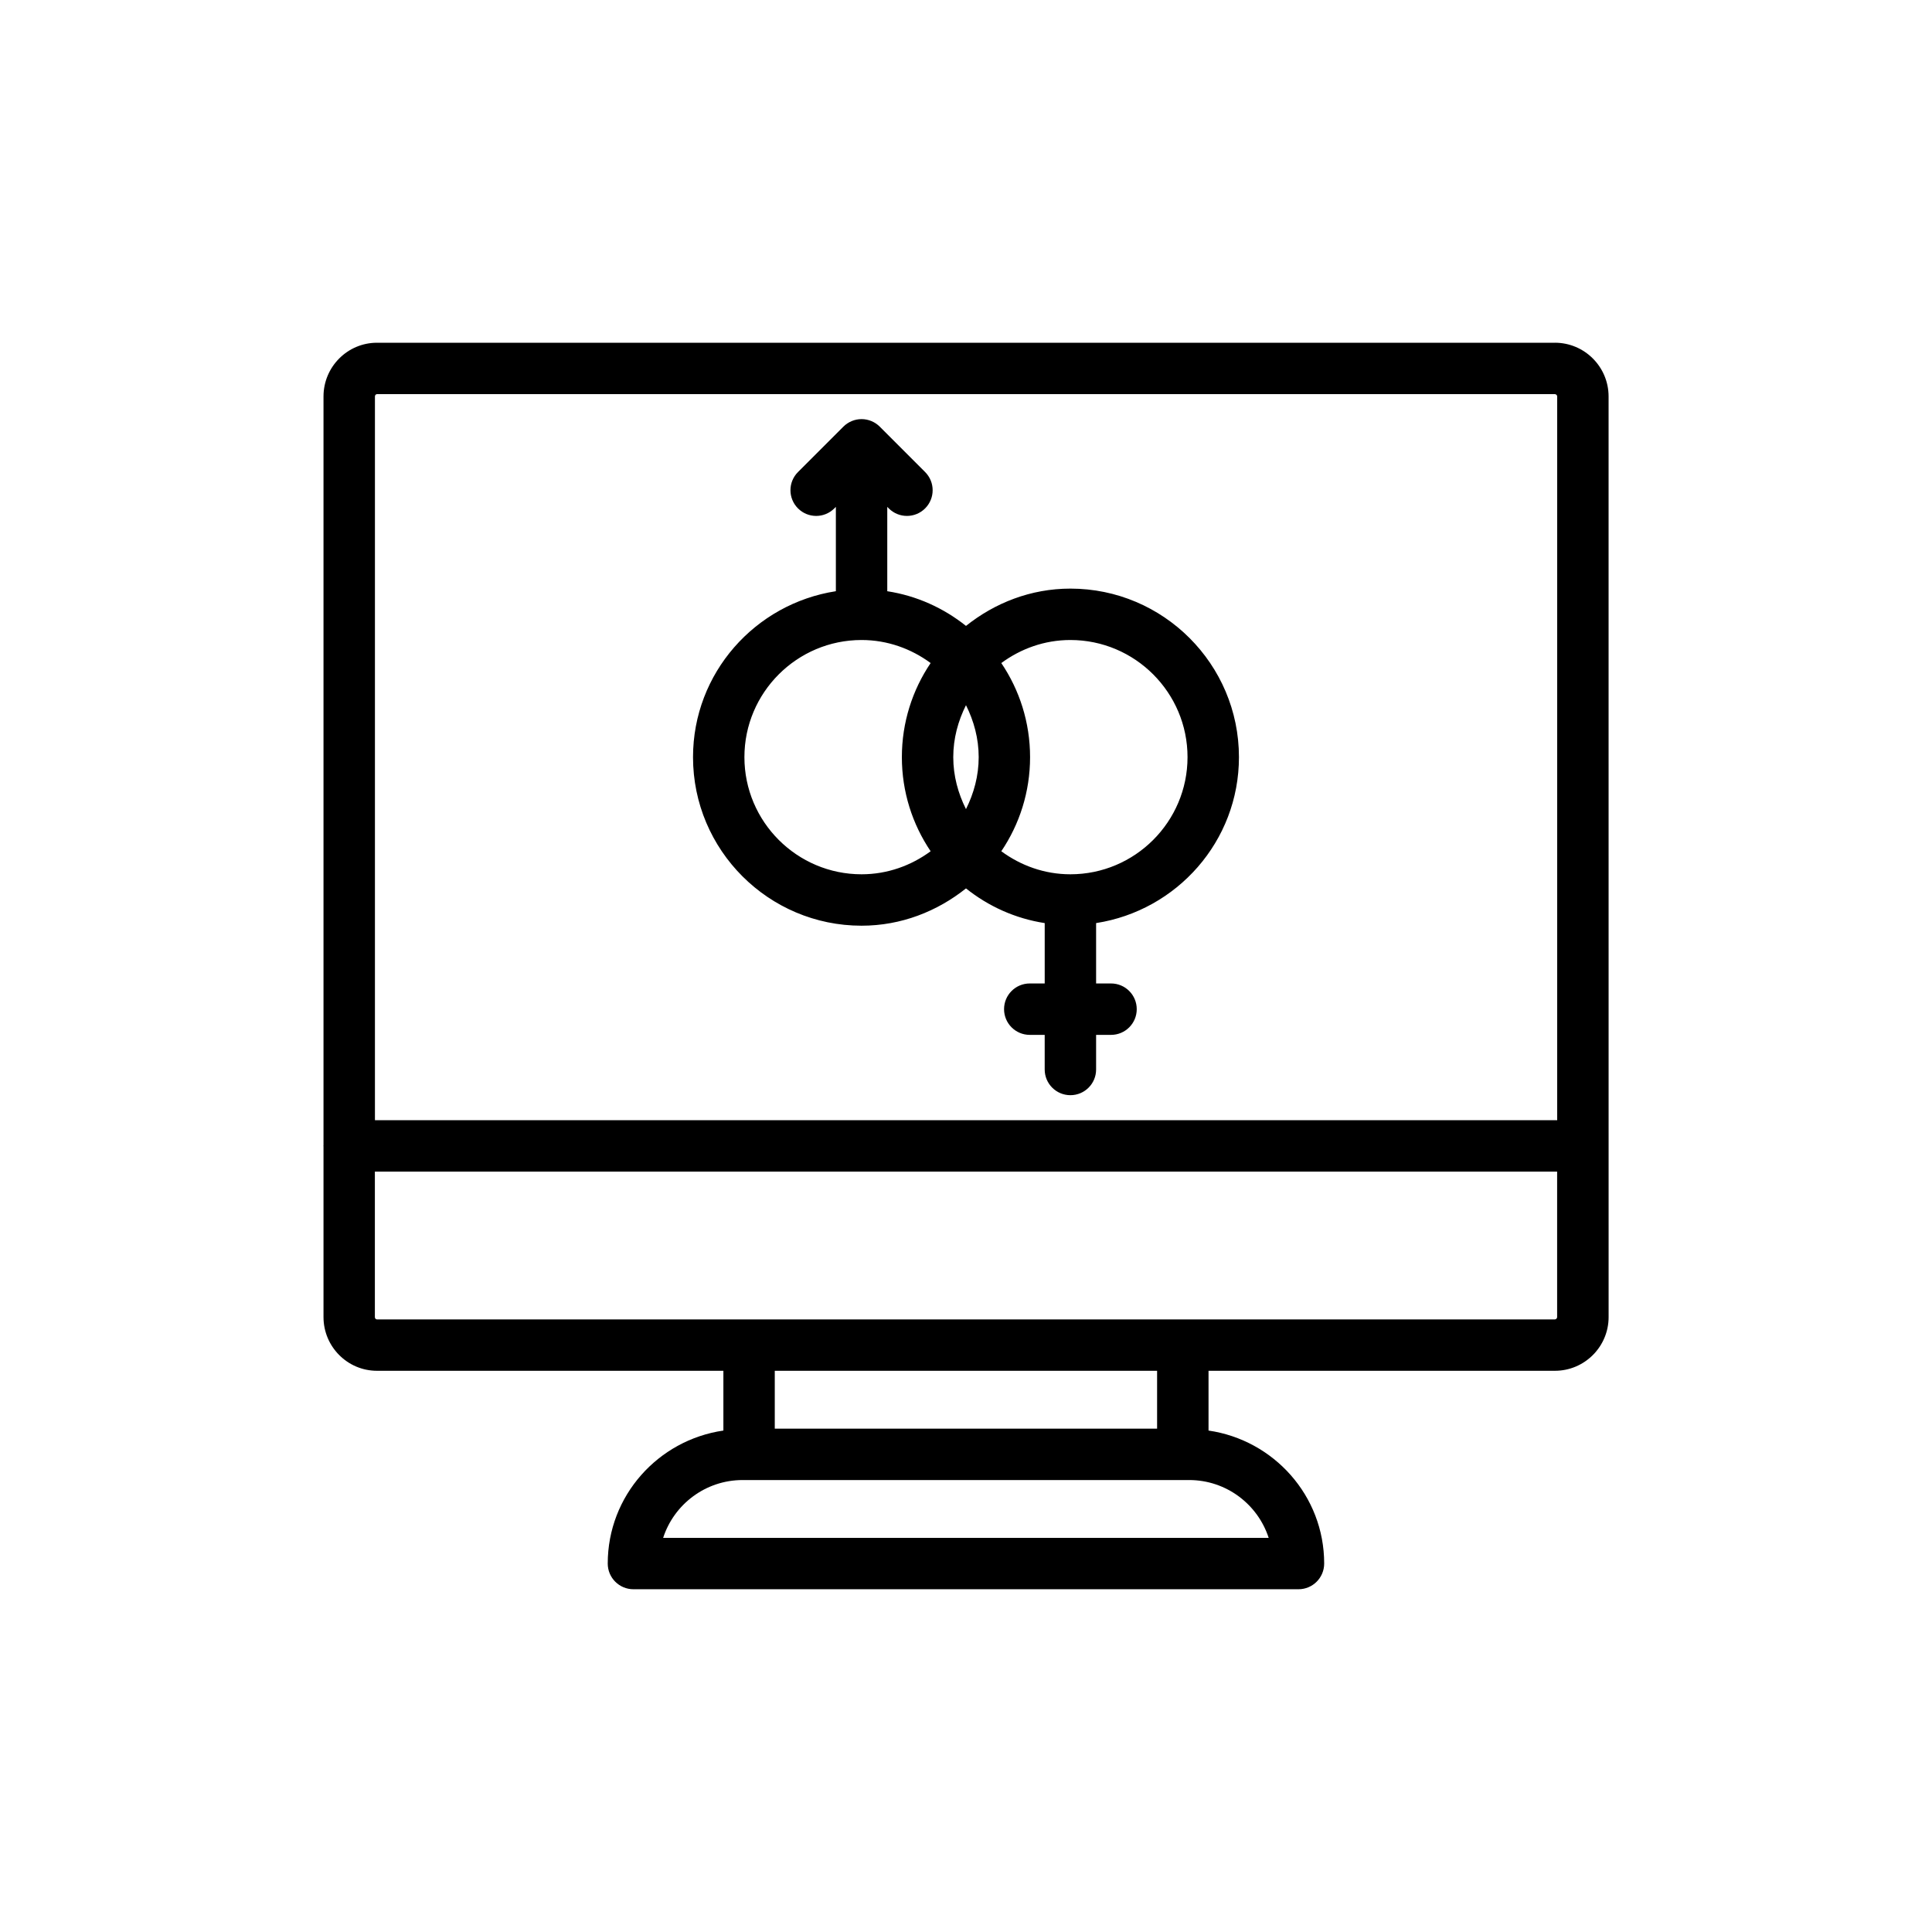 <?xml version="1.0" encoding="UTF-8"?>
<!-- Uploaded to: ICON Repo, www.iconrepo.com, Generator: ICON Repo Mixer Tools -->
<svg fill="#000000" width="800px" height="800px" version="1.1" viewBox="144 144 512 512" xmlns="http://www.w3.org/2000/svg">
 <g>
  <path d="m556.06 234.83h-312.16c-7.809 0-14.168 6.387-14.168 14.234v198.48c0 0.047-0.027 0.086-0.027 0.133 0 0.047 0.027 0.086 0.027 0.133v45.23c0 7.848 6.359 14.234 14.168 14.234h91.805v15.84c-17.285 2.508-30.648 17.277-30.648 35.242 0 3.766 3.047 6.812 6.812 6.812h176.24c3.766 0 6.812-3.047 6.812-6.812 0-17.965-13.367-32.734-30.648-35.242v-15.84h91.793c7.848 0 14.234-6.387 14.234-14.234l-0.008-243.98c0-7.848-6.383-14.234-14.23-14.234zm-312.16 13.621h312.16c0.32 0 0.613 0.293 0.613 0.613v191.8h-313.31v-191.8c0-0.34 0.246-0.613 0.543-0.613zm236.32 303.1h-160.48c2.879-8.887 11.234-15.324 21.066-15.324h118.34c9.832 0 18.188 6.438 21.066 15.324zm-29.578-28.949h-101.32v-15.324h101.32zm105.41-28.945h-312.16c-0.301 0-0.547-0.273-0.547-0.613v-38.551h313.31v38.551c0.004 0.32-0.289 0.613-0.605 0.613z"/>
  <path d="m372.32 389.32c10.5 0 20.039-3.793 27.676-9.883 5.938 4.734 13.027 7.981 20.863 9.191v16h-3.961c-3.766 0-6.812 3.047-6.812 6.812 0 3.766 3.047 6.812 6.812 6.812h3.957v9.172c0 3.766 3.047 6.812 6.812 6.812 3.766 0 6.812-3.047 6.812-6.812v-9.172h3.957c3.766 0 6.812-3.047 6.812-6.812 0-3.766-3.047-6.812-6.812-6.812h-3.957v-16c21.383-3.309 37.855-21.68 37.855-43.977 0-24.629-20.035-44.664-44.664-44.664-10.5 0-20.039 3.793-27.672 9.883-5.938-4.734-13.027-7.981-20.863-9.191v-22.348l0.398 0.398c2.66 2.66 6.973 2.66 9.633 0 2.66-2.66 2.66-6.973 0-9.633l-12.016-12.023c-0.625-0.629-1.371-1.129-2.203-1.477-0.824-0.344-1.711-0.527-2.625-0.527-0.91 0-1.801 0.184-2.621 0.527-0.832 0.348-1.578 0.852-2.203 1.477l-12.023 12.023c-2.66 2.66-2.66 6.969 0 9.633 1.328 1.328 3.074 1.996 4.816 1.996 1.742 0 3.484-0.664 4.816-1.996l0.406-0.406v22.352c-21.383 3.309-37.855 21.68-37.855 43.977-0.008 24.633 20.027 44.668 44.66 44.668zm31.043-44.668c0 4.969-1.285 9.605-3.367 13.773-2.086-4.168-3.371-8.805-3.371-13.773s1.285-9.605 3.371-13.773c2.082 4.172 3.367 8.805 3.367 13.773zm55.344 0c0 17.113-13.93 31.043-31.043 31.043-6.867 0-13.16-2.316-18.309-6.106 4.812-7.125 7.625-15.707 7.625-24.938 0-9.227-2.812-17.809-7.625-24.938 5.148-3.793 11.441-6.106 18.309-6.106 17.117 0 31.043 13.93 31.043 31.043zm-86.387-31.043c6.867 0 13.16 2.316 18.309 6.106-4.812 7.125-7.625 15.707-7.625 24.938 0 9.227 2.812 17.809 7.625 24.938-5.148 3.793-11.441 6.106-18.309 6.106-17.113 0-31.043-13.93-31.043-31.043s13.926-31.043 31.043-31.043z"/>
 </g>
</svg>
